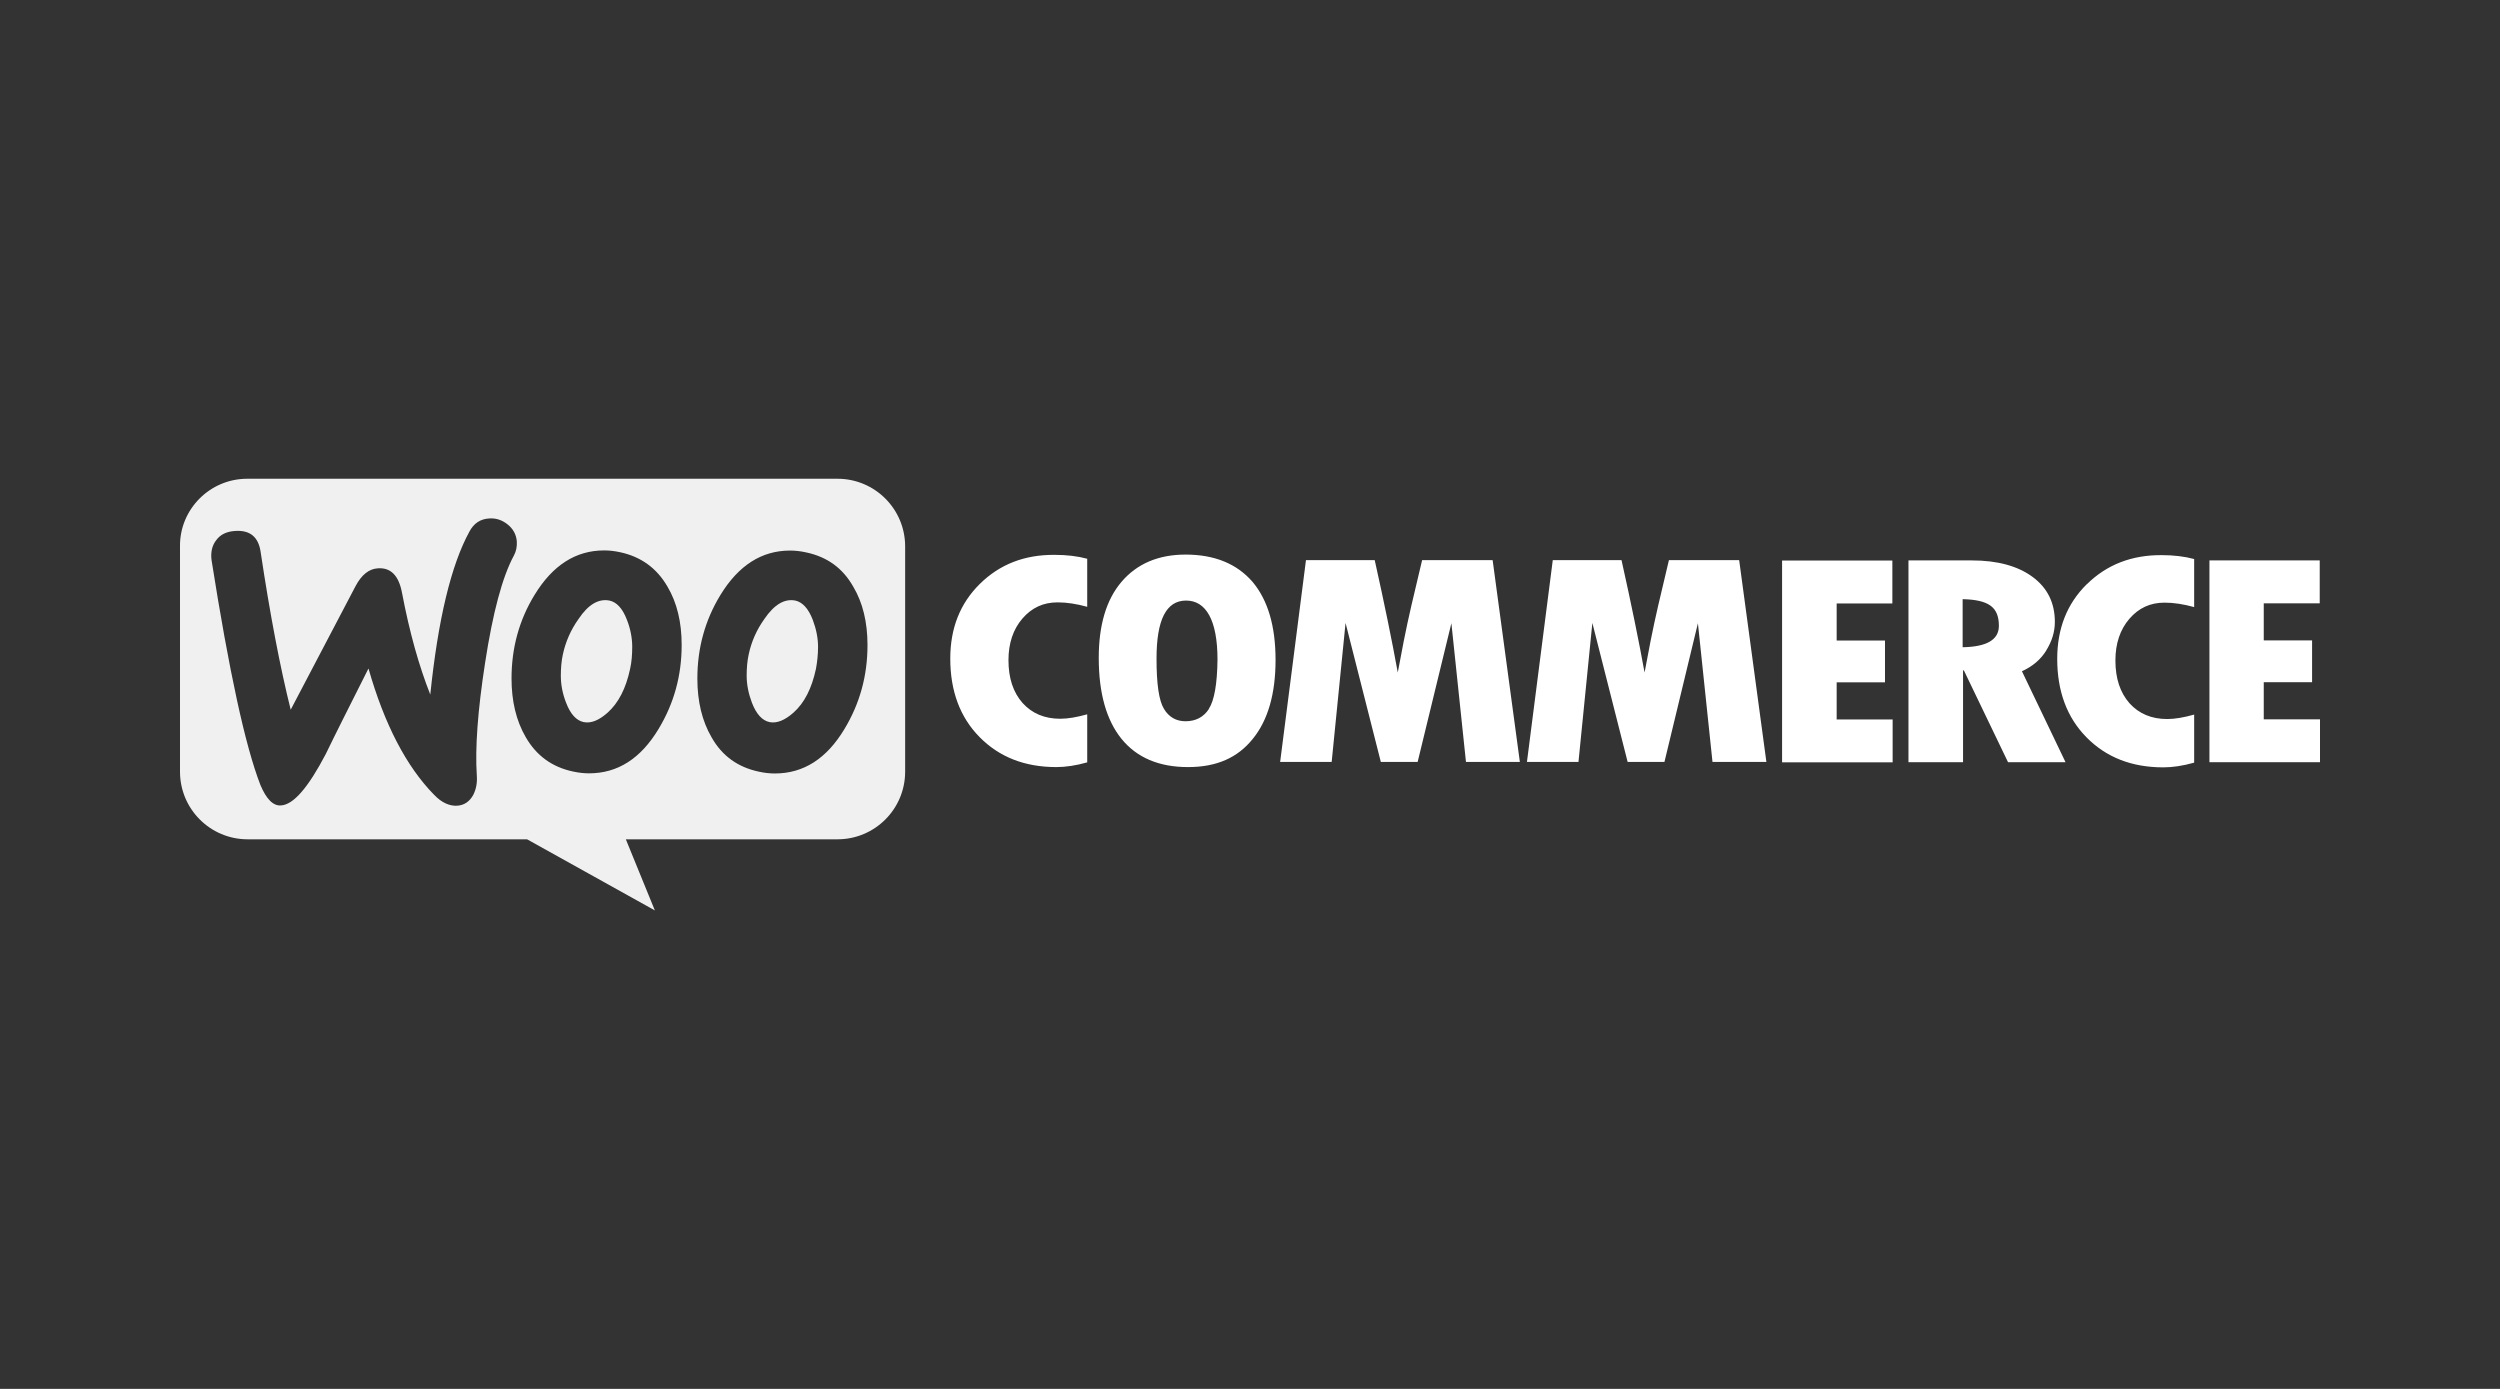 <?xml version="1.0" encoding="UTF-8"?> <svg xmlns="http://www.w3.org/2000/svg" id="Livello_1" viewBox="0 0 180 100"><rect x="0" y="0" width="180" height="100" fill="#333333" stroke="none"/><defs><style>.cls-1{fill:#fff;}.cls-1,.cls-2{fill-rule:evenodd;}.cls-2{fill:#f0f0f0;}</style></defs><g id="SVGRepo_iconCarrier"><g><path class="cls-2" d="m60.29,34.47H17.8c-2.69,0-4.87,2.2-4.84,4.87v16.22c0,2.69,2.18,4.87,4.87,4.87h20.12l9.2,5.12-2.09-5.12h15.24c2.69,0,4.87-2.18,4.87-4.87v-16.22c0-2.69-2.18-4.87-4.87-4.87Zm-43.38,3.76c-.6.04-1.05.26-1.34.66-.3.38-.41.87-.34,1.43,1.26,8,2.43,13.4,3.52,16.2.43,1.02.92,1.52,1.49,1.47.9-.06,1.96-1.3,3.22-3.71.66-1.37,1.69-3.41,3.07-6.15,1.15,4.03,2.73,7.06,4.72,9.09.55.58,1.13.83,1.69.79.49-.04.87-.3,1.13-.77.21-.41.3-.87.26-1.41-.13-1.94.06-4.65.6-8.13.55-3.58,1.24-6.17,2.07-7.7.17-.32.23-.64.21-1.02-.04-.49-.26-.9-.66-1.22s-.85-.47-1.34-.43c-.62.04-1.09.34-1.41.94-1.32,2.41-2.26,6.32-2.82,11.74-.81-2.05-1.49-4.46-2.03-7.3-.23-1.26-.81-1.86-1.75-1.79-.64.04-1.17.47-1.6,1.28l-4.67,8.9c-.77-3.09-1.49-6.87-2.16-11.33-.15-1.11-.77-1.62-1.86-1.54Zm41.12,1.54c1.52.32,2.65,1.13,3.41,2.48.68,1.15,1.02,2.54,1.02,4.2,0,2.2-.55,4.2-1.66,6.04-1.28,2.13-2.94,3.2-5.01,3.2-.36,0-.75-.04-1.15-.13-1.51-.32-2.65-1.13-3.41-2.48-.68-1.17-1.02-2.58-1.02-4.22,0-2.2.55-4.2,1.66-6.02,1.3-2.13,2.97-3.2,5.01-3.2.36,0,.75.04,1.15.13Zm-.9,11.54c.79-.7,1.32-1.75,1.62-3.16.09-.49.15-1.02.15-1.58,0-.62-.13-1.28-.38-1.94-.32-.83-.75-1.28-1.26-1.39-.77-.15-1.51.28-2.22,1.32-.58.81-.94,1.66-1.13,2.54-.11.49-.15,1.02-.15,1.56,0,.62.13,1.28.38,1.94.32.83.75,1.28,1.26,1.39.53.11,1.11-.13,1.73-.68Zm-9.07-9.07c-.77-1.34-1.92-2.16-3.41-2.48-.41-.09-.79-.13-1.15-.13-2.05,0-3.71,1.07-5.01,3.2-1.11,1.81-1.66,3.82-1.66,6.02,0,1.64.34,3.05,1.02,4.22.77,1.34,1.9,2.16,3.41,2.48.41.09.79.13,1.15.13,2.07,0,3.73-1.07,5.01-3.2,1.11-1.84,1.66-3.84,1.66-6.04,0-1.66-.34-3.05-1.02-4.2Zm-2.69,5.91c-.3,1.41-.83,2.45-1.62,3.16-.62.55-1.19.79-1.73.68-.51-.11-.94-.55-1.26-1.39-.26-.66-.38-1.32-.38-1.94,0-.53.04-1.07.15-1.56.19-.87.55-1.73,1.13-2.54.7-1.05,1.45-1.47,2.22-1.32.51.11.94.55,1.26,1.39.26.66.38,1.32.38,1.94,0,.55-.04,1.09-.15,1.58Z"></path><path class="cls-1" d="m70.55,42.04c-1.43,1.41-2.13,3.2-2.13,5.38,0,2.33.7,4.22,2.11,5.65,1.41,1.43,3.24,2.16,5.53,2.16.66,0,1.41-.11,2.22-.34v-3.46c-.75.21-1.39.32-1.94.32-1.13,0-2.03-.38-2.71-1.13-.68-.77-1.02-1.79-1.02-3.09,0-1.22.34-2.22,1-2.99.68-.79,1.51-1.17,2.54-1.17.66,0,1.37.11,2.13.32v-3.46c-.7-.19-1.49-.28-2.33-.28-2.18-.02-3.97.68-5.4,2.09Zm14.81-2.11c-1.96,0-3.5.66-4.61,1.96-1.11,1.3-1.64,3.14-1.64,5.48,0,2.54.55,4.48,1.64,5.83,1.09,1.34,2.69,2.03,4.78,2.03s3.58-.68,4.67-2.03c1.09-1.34,1.64-3.24,1.64-5.68s-.55-4.31-1.66-5.63c-1.13-1.3-2.73-1.96-4.82-1.96Zm1.69,11.1c-.38.6-.96.9-1.69.9-.68,0-1.2-.3-1.56-.9-.36-.6-.53-1.79-.53-3.61,0-2.8.7-4.18,2.13-4.18s2.26,1.41,2.26,4.25c-.02,1.75-.23,2.94-.62,3.54Zm15.34-10.69l-.77,3.26c-.19.83-.38,1.69-.55,2.56l-.43,2.26c-.41-2.26-.96-4.95-1.66-8.09h-4.95l-1.86,14.53h3.71l1-10.01,2.54,10.01h2.65l2.43-9.99,1.05,9.99h3.88l-1.96-14.53h-5.08Zm17.77,0l-.77,3.26c-.19.83-.38,1.69-.55,2.56l-.43,2.26c-.41-2.26-.96-4.95-1.66-8.09h-4.95l-1.86,14.53h3.71l1-10.01,2.54,10.01h2.65l2.41-9.99,1.05,9.99h3.88l-1.96-14.53h-5.06Zm12.08,8.79h3.48v-3.01h-3.48v-2.67h4.01v-3.09h-7.94v14.53h7.96v-3.09h-4.03v-2.67Zm15.09-2.3c.41-.66.62-1.34.62-2.05,0-1.37-.53-2.45-1.6-3.24-1.07-.79-2.54-1.19-4.37-1.19h-4.57v14.53h3.93v-6.61h.06l3.18,6.61h4.14l-3.14-6.55c.75-.34,1.34-.83,1.75-1.49Zm-6.02-.23v-3.46c.94.02,1.6.17,2.01.47.41.3.6.77.6,1.45,0,1-.87,1.51-2.6,1.54Zm8.94-4.54c-1.43,1.41-2.13,3.2-2.13,5.38,0,2.33.7,4.22,2.11,5.65,1.41,1.43,3.24,2.16,5.53,2.16.66,0,1.41-.11,2.22-.34v-3.46c-.75.21-1.39.32-1.94.32-1.13,0-2.03-.38-2.71-1.13-.68-.77-1.02-1.79-1.02-3.09,0-1.22.34-2.22,1-2.99.68-.79,1.51-1.17,2.54-1.17.66,0,1.37.11,2.13.32v-3.46c-.7-.19-1.49-.28-2.32-.28-2.16-.02-3.97.68-5.4,2.09Zm12.74,9.71v-2.65h3.48v-3.01h-3.48v-2.67h4.03v-3.09h-7.94v14.53h7.96v-3.09h-4.05v-.02Z"></path></g></g></svg> 